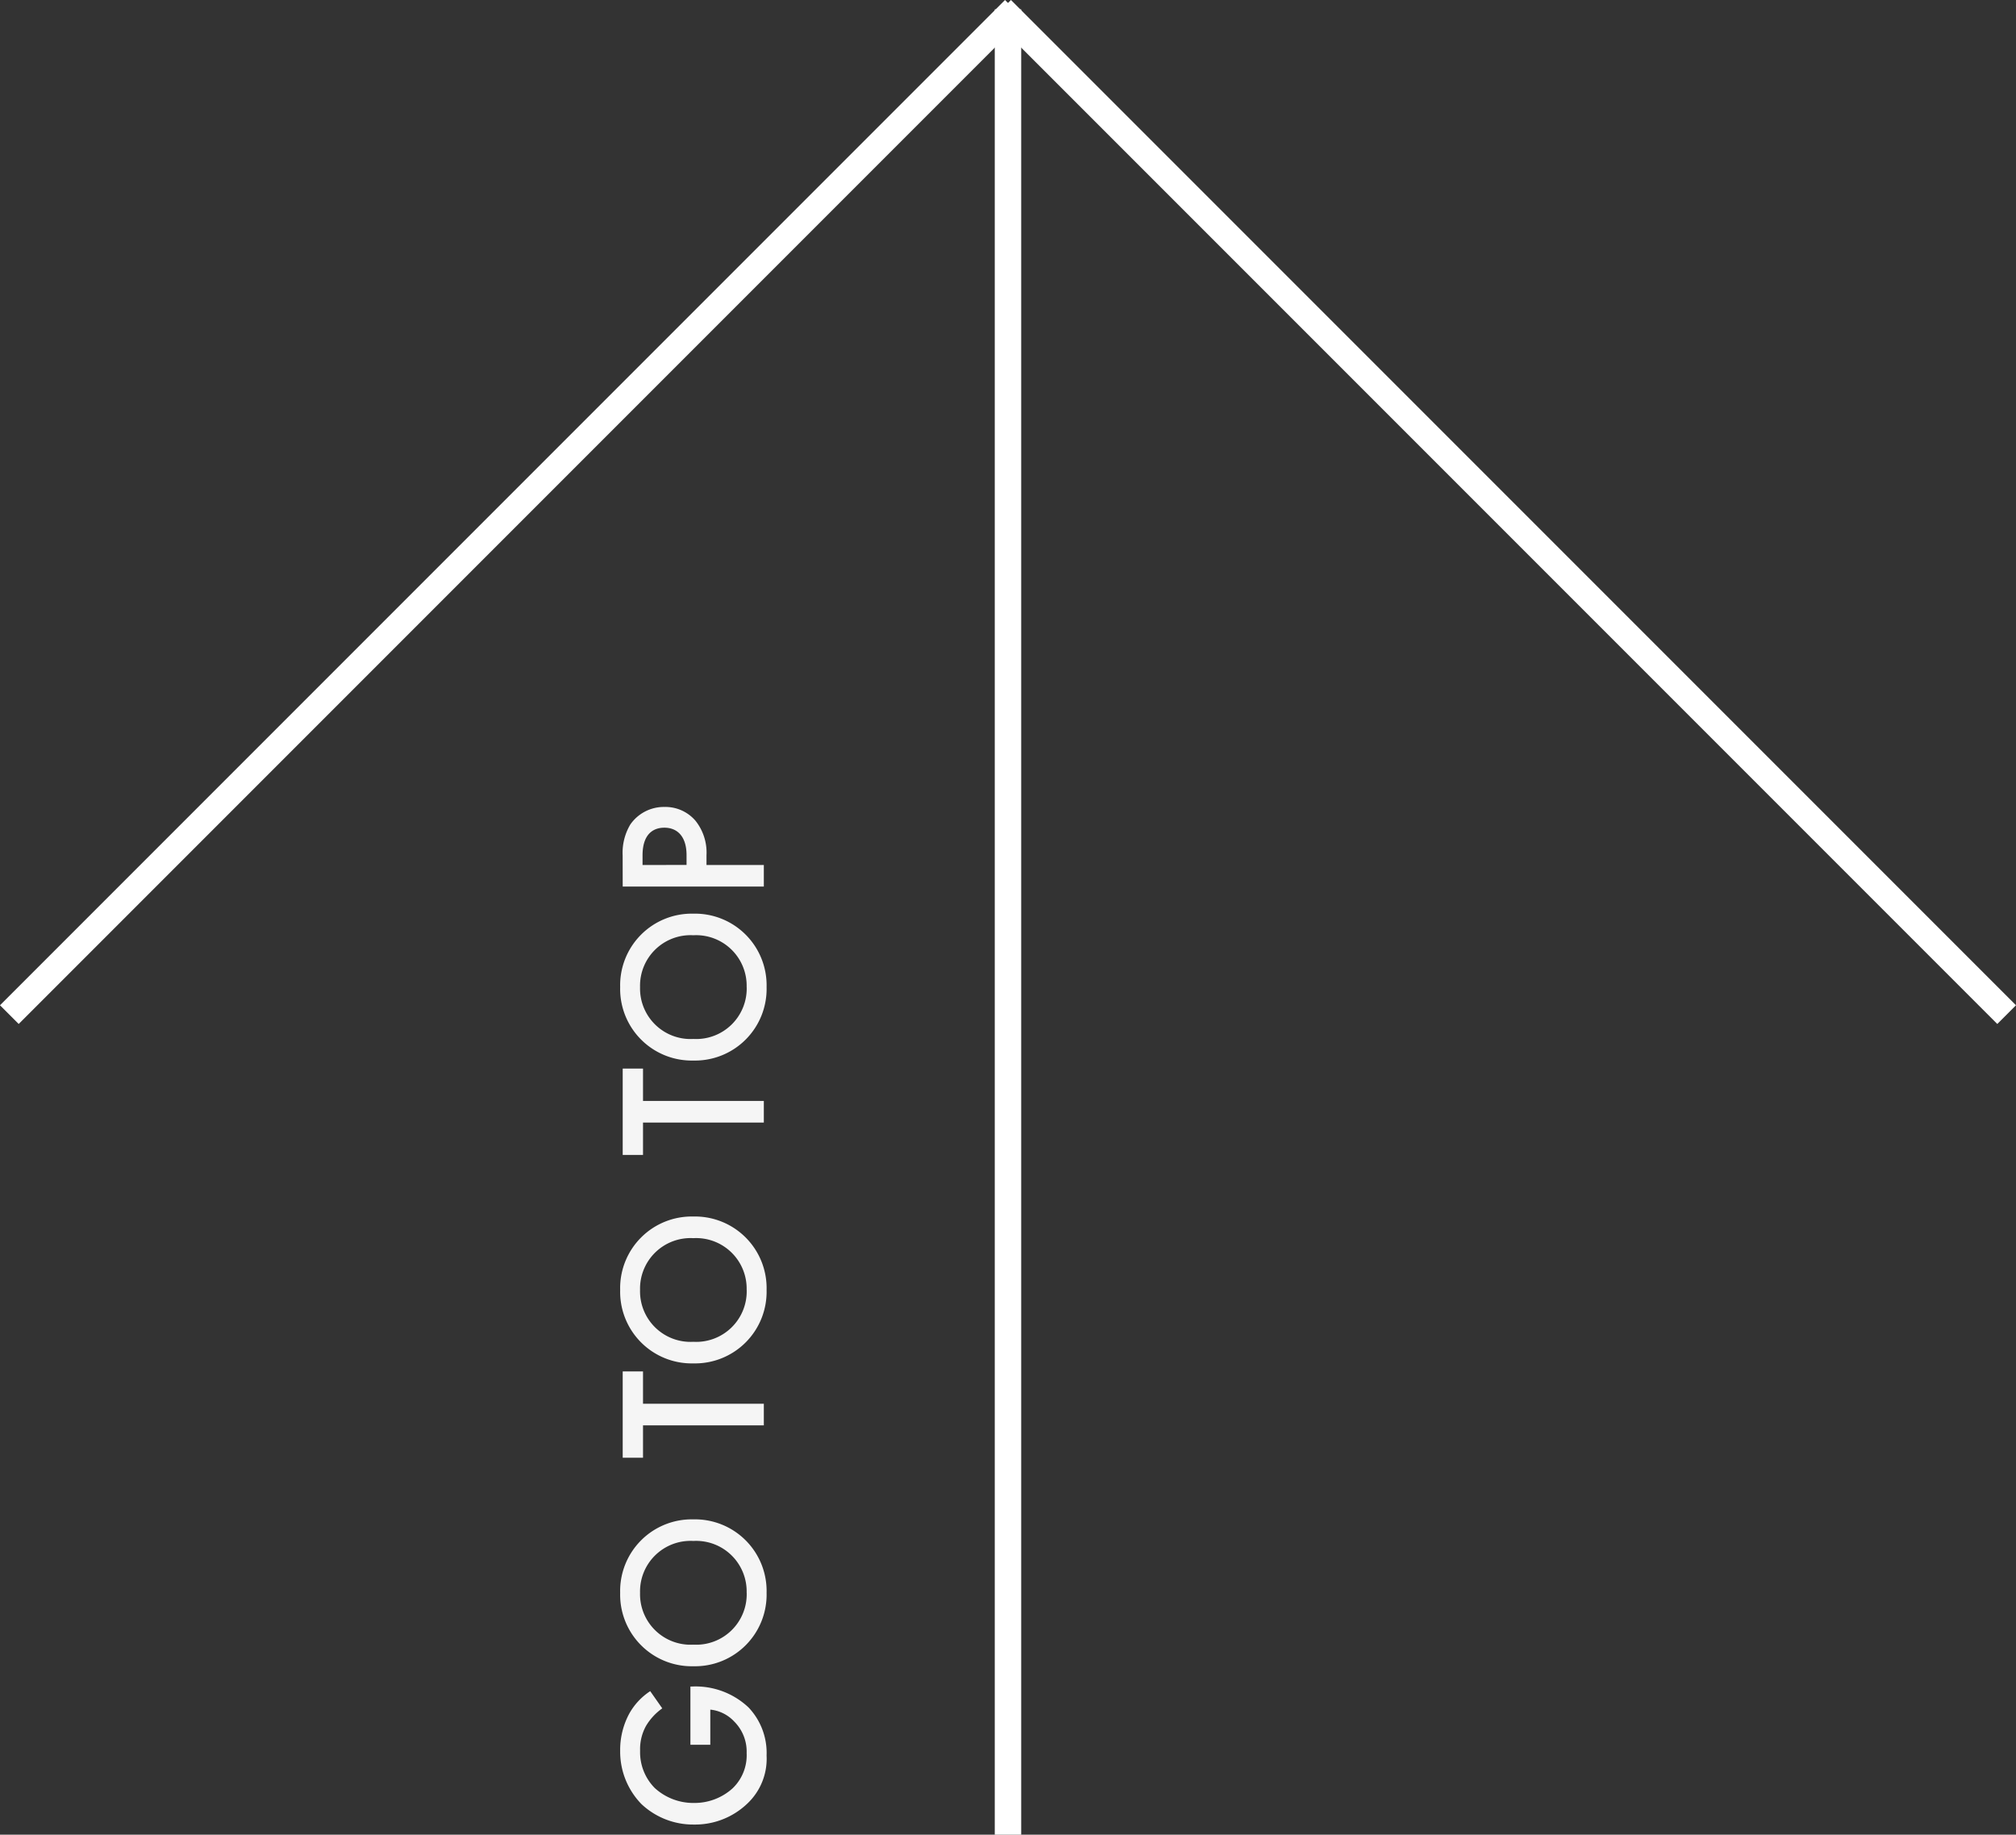 <svg xmlns="http://www.w3.org/2000/svg" width="152.45" height="138.707" viewBox="0 0 152.45 138.707">
  <rect x="0" y="0" width="152.45" height="138.707" fill="#333333" stroke="none"/>
  <g id="Grupo_7473" data-name="Grupo 7473" transform="translate(-1606.739 -562.293)">
    <path id="Trazado_20836" data-name="Trazado 20836" d="M6.8-4.048H9.456a2.861,2.861,0,0,1-.9,1.808A3.207,3.207,0,0,1,6.176-1.3,3.466,3.466,0,0,1,3.5-2.368a4.293,4.293,0,0,1-1.1-2.9A4.325,4.325,0,0,1,3.536-8.256a3.85,3.85,0,0,1,2.816-1.1A3.6,3.6,0,0,1,8.24-8.9,4.349,4.349,0,0,1,9.552-7.68l1.3-.912a4.851,4.851,0,0,0-1.728-1.6,5.773,5.773,0,0,0-2.784-.672,5.686,5.686,0,0,0-4.016,1.6A5.7,5.7,0,0,0,.768-5.28,5.711,5.711,0,0,0,2.352-1.248,4.65,4.65,0,0,0,5.984.208a4.989,4.989,0,0,0,3.632-1.36A5.826,5.826,0,0,0,11.2-5.472v-.08H6.8Zm11.488-6.816a5.414,5.414,0,0,0-5.552,5.536A5.414,5.414,0,0,0,18.288.208,5.414,5.414,0,0,0,23.84-5.328,5.414,5.414,0,0,0,18.288-10.864Zm0,9.568a3.82,3.82,0,0,1-3.92-4.032,3.82,3.82,0,0,1,3.92-4.032,3.82,3.82,0,0,1,3.92,4.032A3.82,3.82,0,0,1,18.288-1.3Zm16.736-7.84v-1.536H28.5v1.536h2.448V0h1.632V-9.136Zm6.16-1.728a5.414,5.414,0,0,0-5.552,5.536A5.414,5.414,0,0,0,41.184.208a5.414,5.414,0,0,0,5.552-5.536A5.414,5.414,0,0,0,41.184-10.864Zm0,9.568a3.82,3.82,0,0,1-3.92-4.032,3.82,3.82,0,0,1,3.92-4.032A3.82,3.82,0,0,1,45.1-5.328,3.82,3.82,0,0,1,41.184-1.3ZM57.92-9.136v-1.536H51.392v1.536H53.84V0h1.632V-9.136Zm6.16-1.728a5.414,5.414,0,0,0-5.552,5.536A5.414,5.414,0,0,0,64.08.208a5.414,5.414,0,0,0,5.552-5.536A5.414,5.414,0,0,0,64.08-10.864Zm0,9.568a3.82,3.82,0,0,1-3.92-4.032A3.82,3.82,0,0,1,64.08-9.36,3.82,3.82,0,0,1,68-5.328,3.82,3.82,0,0,1,64.08-1.3Zm7.6-9.376V0h1.632V-4.336h.736a3.852,3.852,0,0,0,2.608-.832A2.989,2.989,0,0,0,77.7-7.5,3.089,3.089,0,0,0,76.368-10.1a4.171,4.171,0,0,0-2.336-.576Zm1.632,1.5h.72c1.856,0,2.1,1.056,2.1,1.648,0,.992-.672,1.68-2.08,1.68h-.736Z" transform="translate(1664.5 701) rotate(-90)" fill="#f5f5f5"/>
    <g id="Grupo_7461" data-name="Grupo 7461" transform="translate(1758.481 535.5) rotate(90)">
      <g id="Grupo_7459" data-name="Grupo 7459" transform="translate(0.241)">
        <line id="Línea_26" data-name="Línea 26" y1="76" x2="76" transform="translate(27.259)" fill="none" stroke="#fff" stroke-width="2"/>
        <line id="Línea_27" data-name="Línea 27" x1="76" y1="76" transform="translate(27.259 75.036)" fill="none" stroke="#fff" stroke-width="2"/>
      </g>
      <line id="Línea_28" data-name="Línea 28" x1="138" transform="translate(27.5 75.518)" fill="none" stroke="#fff" stroke-width="2"/>
    </g>
  </g>
</svg>
